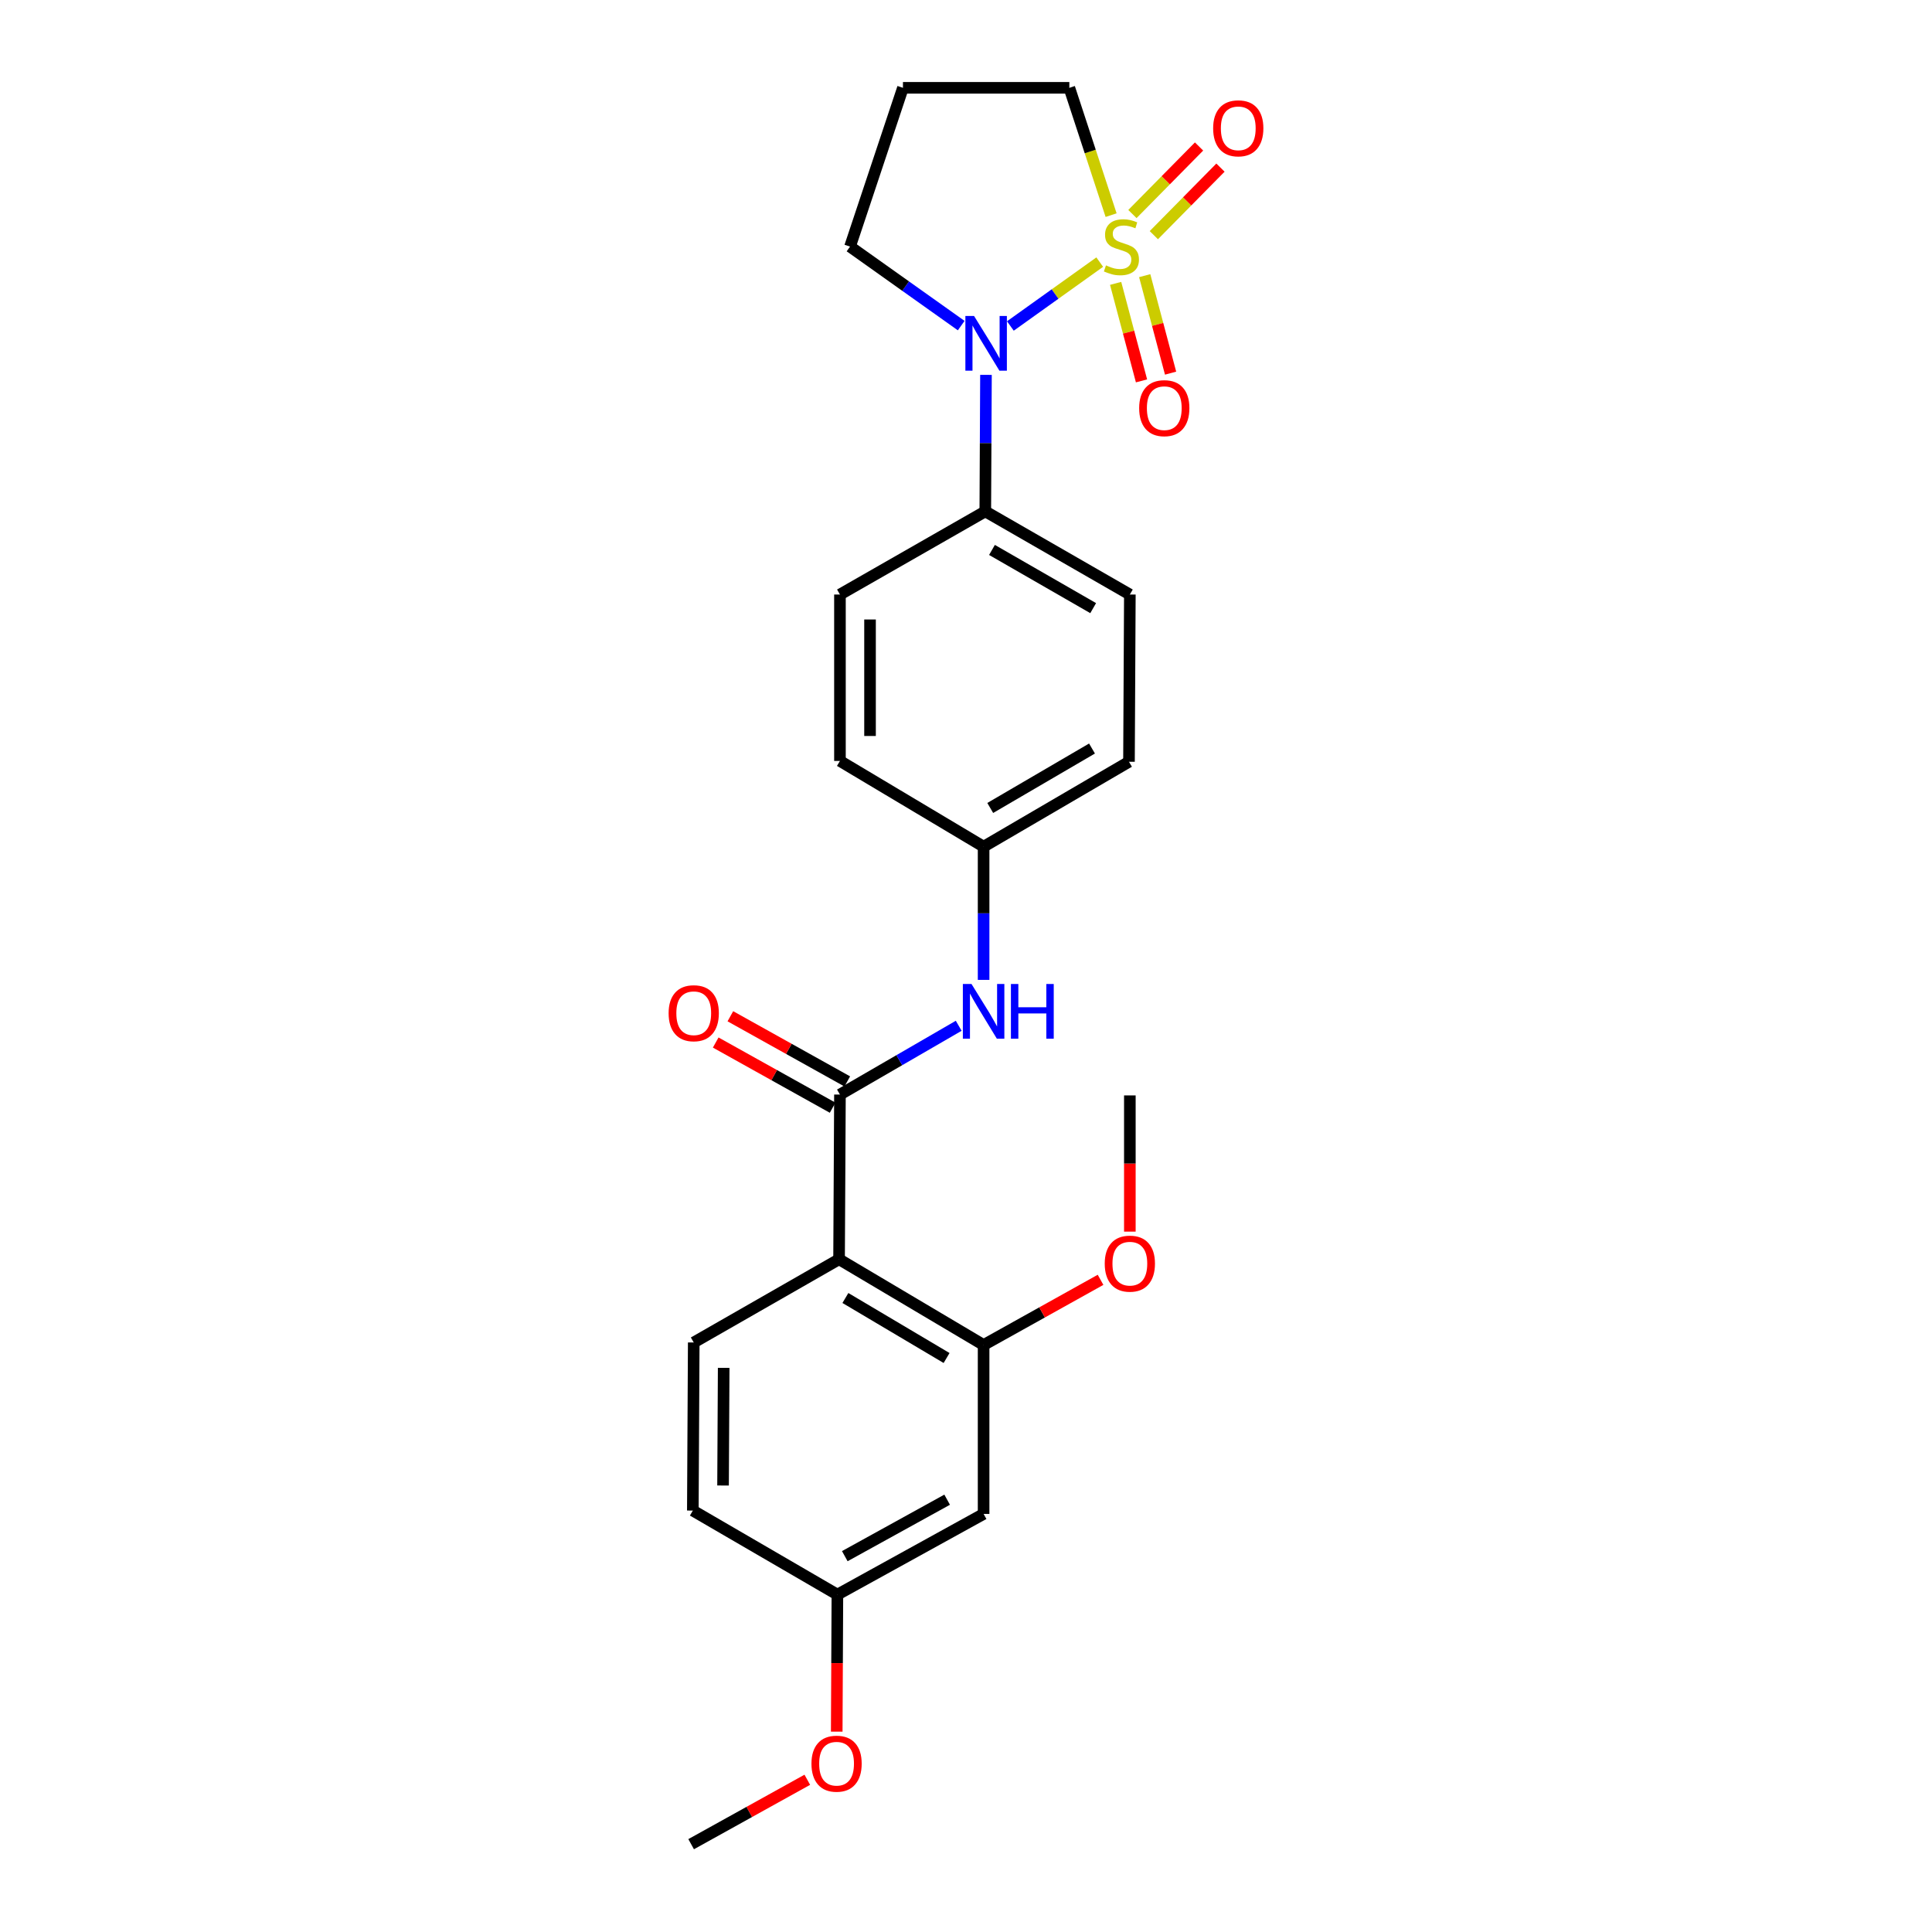 <?xml version='1.0' encoding='iso-8859-1'?>
<svg version='1.1' baseProfile='full'
              xmlns='http://www.w3.org/2000/svg'
                      xmlns:rdkit='http://www.rdkit.org/xml'
                      xmlns:xlink='http://www.w3.org/1999/xlink'
                  xml:space='preserve'
width='1000px' height='1000px' viewBox='0 0 1000 1000'>
<!-- END OF HEADER -->
<rect style='opacity:1.0;fill:#FFFFFF;stroke:none' width='1000' height='1000' x='0' y='0'> </rect>
<path class='bond-0' d='M 569.218,135.668 L 546.092,152.198' style='fill:none;fill-rule:evenodd;stroke:#CCCC00;stroke-width:6px;stroke-linecap:butt;stroke-linejoin:miter;stroke-opacity:1' />
<path class='bond-0' d='M 546.092,152.198 L 522.966,168.729' style='fill:none;fill-rule:evenodd;stroke:#0000FF;stroke-width:6px;stroke-linecap:butt;stroke-linejoin:miter;stroke-opacity:1' />
<path class='bond-5' d='M 577.45,146.678 L 584.148,171.908' style='fill:none;fill-rule:evenodd;stroke:#CCCC00;stroke-width:6px;stroke-linecap:butt;stroke-linejoin:miter;stroke-opacity:1' />
<path class='bond-5' d='M 584.148,171.908 L 590.846,197.139' style='fill:none;fill-rule:evenodd;stroke:#FF0000;stroke-width:6px;stroke-linecap:butt;stroke-linejoin:miter;stroke-opacity:1' />
<path class='bond-5' d='M 592.499,142.682 L 599.197,167.913' style='fill:none;fill-rule:evenodd;stroke:#CCCC00;stroke-width:6px;stroke-linecap:butt;stroke-linejoin:miter;stroke-opacity:1' />
<path class='bond-5' d='M 599.197,167.913 L 605.895,193.144' style='fill:none;fill-rule:evenodd;stroke:#FF0000;stroke-width:6px;stroke-linecap:butt;stroke-linejoin:miter;stroke-opacity:1' />
<path class='bond-6' d='M 597.225,121.719 L 614.469,104.239' style='fill:none;fill-rule:evenodd;stroke:#CCCC00;stroke-width:6px;stroke-linecap:butt;stroke-linejoin:miter;stroke-opacity:1' />
<path class='bond-6' d='M 614.469,104.239 L 631.713,86.759' style='fill:none;fill-rule:evenodd;stroke:#FF0000;stroke-width:6px;stroke-linecap:butt;stroke-linejoin:miter;stroke-opacity:1' />
<path class='bond-6' d='M 586.141,110.785 L 603.384,93.305' style='fill:none;fill-rule:evenodd;stroke:#CCCC00;stroke-width:6px;stroke-linecap:butt;stroke-linejoin:miter;stroke-opacity:1' />
<path class='bond-6' d='M 603.384,93.305 L 620.628,75.824' style='fill:none;fill-rule:evenodd;stroke:#FF0000;stroke-width:6px;stroke-linecap:butt;stroke-linejoin:miter;stroke-opacity:1' />
<path class='bond-11' d='M 575.108,111.357 L 564.298,78.406' style='fill:none;fill-rule:evenodd;stroke:#CCCC00;stroke-width:6px;stroke-linecap:butt;stroke-linejoin:miter;stroke-opacity:1' />
<path class='bond-11' d='M 564.298,78.406 L 553.488,45.455' style='fill:none;fill-rule:evenodd;stroke:#000000;stroke-width:6px;stroke-linecap:butt;stroke-linejoin:miter;stroke-opacity:1' />
<path class='bond-8' d='M 510.338,194.032 L 510.162,229.362' style='fill:none;fill-rule:evenodd;stroke:#0000FF;stroke-width:6px;stroke-linecap:butt;stroke-linejoin:miter;stroke-opacity:1' />
<path class='bond-8' d='M 510.162,229.362 L 509.987,264.691' style='fill:none;fill-rule:evenodd;stroke:#000000;stroke-width:6px;stroke-linecap:butt;stroke-linejoin:miter;stroke-opacity:1' />
<path class='bond-16' d='M 497.519,168.53 L 468.746,148.085' style='fill:none;fill-rule:evenodd;stroke:#0000FF;stroke-width:6px;stroke-linecap:butt;stroke-linejoin:miter;stroke-opacity:1' />
<path class='bond-16' d='M 468.746,148.085 L 439.973,127.639' style='fill:none;fill-rule:evenodd;stroke:#000000;stroke-width:6px;stroke-linecap:butt;stroke-linejoin:miter;stroke-opacity:1' />
<path class='bond-1' d='M 434.298,651.792 L 434.757,566.545' style='fill:none;fill-rule:evenodd;stroke:#000000;stroke-width:6px;stroke-linecap:butt;stroke-linejoin:miter;stroke-opacity:1' />
<path class='bond-3' d='M 434.298,651.792 L 509.113,696.167' style='fill:none;fill-rule:evenodd;stroke:#000000;stroke-width:6px;stroke-linecap:butt;stroke-linejoin:miter;stroke-opacity:1' />
<path class='bond-3' d='M 437.577,671.84 L 489.948,702.902' style='fill:none;fill-rule:evenodd;stroke:#000000;stroke-width:6px;stroke-linecap:butt;stroke-linejoin:miter;stroke-opacity:1' />
<path class='bond-7' d='M 434.298,651.792 L 359.077,694.869' style='fill:none;fill-rule:evenodd;stroke:#000000;stroke-width:6px;stroke-linecap:butt;stroke-linejoin:miter;stroke-opacity:1' />
<path class='bond-2' d='M 434.757,566.545 L 465.491,548.743' style='fill:none;fill-rule:evenodd;stroke:#000000;stroke-width:6px;stroke-linecap:butt;stroke-linejoin:miter;stroke-opacity:1' />
<path class='bond-2' d='M 465.491,548.743 L 496.225,530.942' style='fill:none;fill-rule:evenodd;stroke:#0000FF;stroke-width:6px;stroke-linecap:butt;stroke-linejoin:miter;stroke-opacity:1' />
<path class='bond-10' d='M 438.547,559.745 L 408.29,542.879' style='fill:none;fill-rule:evenodd;stroke:#000000;stroke-width:6px;stroke-linecap:butt;stroke-linejoin:miter;stroke-opacity:1' />
<path class='bond-10' d='M 408.29,542.879 L 378.034,526.013' style='fill:none;fill-rule:evenodd;stroke:#FF0000;stroke-width:6px;stroke-linecap:butt;stroke-linejoin:miter;stroke-opacity:1' />
<path class='bond-10' d='M 430.966,573.345 L 400.709,556.479' style='fill:none;fill-rule:evenodd;stroke:#000000;stroke-width:6px;stroke-linecap:butt;stroke-linejoin:miter;stroke-opacity:1' />
<path class='bond-10' d='M 400.709,556.479 L 370.452,539.613' style='fill:none;fill-rule:evenodd;stroke:#FF0000;stroke-width:6px;stroke-linecap:butt;stroke-linejoin:miter;stroke-opacity:1' />
<path class='bond-9' d='M 509.113,696.167 L 509.113,783.611' style='fill:none;fill-rule:evenodd;stroke:#000000;stroke-width:6px;stroke-linecap:butt;stroke-linejoin:miter;stroke-opacity:1' />
<path class='bond-19' d='M 509.113,696.167 L 539.378,679.3' style='fill:none;fill-rule:evenodd;stroke:#000000;stroke-width:6px;stroke-linecap:butt;stroke-linejoin:miter;stroke-opacity:1' />
<path class='bond-19' d='M 539.378,679.3 L 569.643,662.433' style='fill:none;fill-rule:evenodd;stroke:#FF0000;stroke-width:6px;stroke-linecap:butt;stroke-linejoin:miter;stroke-opacity:1' />
<path class='bond-4' d='M 509.113,507.185 L 509.113,472.712' style='fill:none;fill-rule:evenodd;stroke:#0000FF;stroke-width:6px;stroke-linecap:butt;stroke-linejoin:miter;stroke-opacity:1' />
<path class='bond-4' d='M 509.113,472.712 L 509.113,438.238' style='fill:none;fill-rule:evenodd;stroke:#000000;stroke-width:6px;stroke-linecap:butt;stroke-linejoin:miter;stroke-opacity:1' />
<path class='bond-18' d='M 359.077,694.869 L 358.61,781.864' style='fill:none;fill-rule:evenodd;stroke:#000000;stroke-width:6px;stroke-linecap:butt;stroke-linejoin:miter;stroke-opacity:1' />
<path class='bond-18' d='M 374.577,708.002 L 374.25,768.898' style='fill:none;fill-rule:evenodd;stroke:#000000;stroke-width:6px;stroke-linecap:butt;stroke-linejoin:miter;stroke-opacity:1' />
<path class='bond-12' d='M 509.987,264.691 L 584.81,307.726' style='fill:none;fill-rule:evenodd;stroke:#000000;stroke-width:6px;stroke-linecap:butt;stroke-linejoin:miter;stroke-opacity:1' />
<path class='bond-12' d='M 513.447,284.644 L 565.824,314.767' style='fill:none;fill-rule:evenodd;stroke:#000000;stroke-width:6px;stroke-linecap:butt;stroke-linejoin:miter;stroke-opacity:1' />
<path class='bond-13' d='M 509.987,264.691 L 434.757,307.726' style='fill:none;fill-rule:evenodd;stroke:#000000;stroke-width:6px;stroke-linecap:butt;stroke-linejoin:miter;stroke-opacity:1' />
<path class='bond-27' d='M 509.113,783.611 L 433.433,825.365' style='fill:none;fill-rule:evenodd;stroke:#000000;stroke-width:6px;stroke-linecap:butt;stroke-linejoin:miter;stroke-opacity:1' />
<path class='bond-27' d='M 490.239,776.241 L 437.264,805.469' style='fill:none;fill-rule:evenodd;stroke:#000000;stroke-width:6px;stroke-linecap:butt;stroke-linejoin:miter;stroke-opacity:1' />
<path class='bond-17' d='M 553.488,45.455 L 467.367,45.455' style='fill:none;fill-rule:evenodd;stroke:#000000;stroke-width:6px;stroke-linecap:butt;stroke-linejoin:miter;stroke-opacity:1' />
<path class='bond-20' d='M 584.81,307.726 L 584.36,394.287' style='fill:none;fill-rule:evenodd;stroke:#000000;stroke-width:6px;stroke-linecap:butt;stroke-linejoin:miter;stroke-opacity:1' />
<path class='bond-21' d='M 434.757,307.726 L 434.757,393.863' style='fill:none;fill-rule:evenodd;stroke:#000000;stroke-width:6px;stroke-linecap:butt;stroke-linejoin:miter;stroke-opacity:1' />
<path class='bond-21' d='M 450.327,320.646 L 450.327,380.943' style='fill:none;fill-rule:evenodd;stroke:#000000;stroke-width:6px;stroke-linecap:butt;stroke-linejoin:miter;stroke-opacity:1' />
<path class='bond-14' d='M 509.113,438.238 L 434.757,393.863' style='fill:none;fill-rule:evenodd;stroke:#000000;stroke-width:6px;stroke-linecap:butt;stroke-linejoin:miter;stroke-opacity:1' />
<path class='bond-26' d='M 509.113,438.238 L 584.36,394.287' style='fill:none;fill-rule:evenodd;stroke:#000000;stroke-width:6px;stroke-linecap:butt;stroke-linejoin:miter;stroke-opacity:1' />
<path class='bond-26' d='M 512.547,418.201 L 565.22,387.435' style='fill:none;fill-rule:evenodd;stroke:#000000;stroke-width:6px;stroke-linecap:butt;stroke-linejoin:miter;stroke-opacity:1' />
<path class='bond-15' d='M 433.433,825.365 L 358.61,781.864' style='fill:none;fill-rule:evenodd;stroke:#000000;stroke-width:6px;stroke-linecap:butt;stroke-linejoin:miter;stroke-opacity:1' />
<path class='bond-22' d='M 433.433,825.365 L 433.261,860.83' style='fill:none;fill-rule:evenodd;stroke:#000000;stroke-width:6px;stroke-linecap:butt;stroke-linejoin:miter;stroke-opacity:1' />
<path class='bond-22' d='M 433.261,860.83 L 433.089,896.294' style='fill:none;fill-rule:evenodd;stroke:#FF0000;stroke-width:6px;stroke-linecap:butt;stroke-linejoin:miter;stroke-opacity:1' />
<path class='bond-25' d='M 439.973,127.639 L 467.367,45.455' style='fill:none;fill-rule:evenodd;stroke:#000000;stroke-width:6px;stroke-linecap:butt;stroke-linejoin:miter;stroke-opacity:1' />
<path class='bond-23' d='M 584.81,637.486 L 584.81,602.236' style='fill:none;fill-rule:evenodd;stroke:#FF0000;stroke-width:6px;stroke-linecap:butt;stroke-linejoin:miter;stroke-opacity:1' />
<path class='bond-23' d='M 584.81,602.236 L 584.81,566.986' style='fill:none;fill-rule:evenodd;stroke:#000000;stroke-width:6px;stroke-linecap:butt;stroke-linejoin:miter;stroke-opacity:1' />
<path class='bond-24' d='M 417.857,921.203 L 387.797,937.874' style='fill:none;fill-rule:evenodd;stroke:#FF0000;stroke-width:6px;stroke-linecap:butt;stroke-linejoin:miter;stroke-opacity:1' />
<path class='bond-24' d='M 387.797,937.874 L 357.736,954.545' style='fill:none;fill-rule:evenodd;stroke:#000000;stroke-width:6px;stroke-linecap:butt;stroke-linejoin:miter;stroke-opacity:1' />
<path  class='atom-0' d='M 572.45 137.359
Q 572.77 137.479, 574.09 138.039
Q 575.41 138.599, 576.85 138.959
Q 578.33 139.279, 579.77 139.279
Q 582.45 139.279, 584.01 137.999
Q 585.57 136.679, 585.57 134.399
Q 585.57 132.839, 584.77 131.879
Q 584.01 130.919, 582.81 130.399
Q 581.61 129.879, 579.61 129.279
Q 577.09 128.519, 575.57 127.799
Q 574.09 127.079, 573.01 125.559
Q 571.97 124.039, 571.97 121.479
Q 571.97 117.919, 574.37 115.719
Q 576.81 113.519, 581.61 113.519
Q 584.89 113.519, 588.61 115.079
L 587.69 118.159
Q 584.29 116.759, 581.73 116.759
Q 578.97 116.759, 577.45 117.919
Q 575.93 119.039, 575.97 120.999
Q 575.97 122.519, 576.73 123.439
Q 577.53 124.359, 578.65 124.879
Q 579.81 125.399, 581.73 125.999
Q 584.29 126.799, 585.81 127.599
Q 587.33 128.399, 588.41 130.039
Q 589.53 131.639, 589.53 134.399
Q 589.53 138.319, 586.89 140.439
Q 584.29 142.519, 579.93 142.519
Q 577.41 142.519, 575.49 141.959
Q 573.61 141.439, 571.37 140.519
L 572.45 137.359
' fill='#CCCC00'/>
<path  class='atom-1' d='M 504.159 163.537
L 513.439 178.537
Q 514.359 180.017, 515.839 182.697
Q 517.319 185.377, 517.399 185.537
L 517.399 163.537
L 521.159 163.537
L 521.159 191.857
L 517.279 191.857
L 507.319 175.457
Q 506.159 173.537, 504.919 171.337
Q 503.719 169.137, 503.359 168.457
L 503.359 191.857
L 499.679 191.857
L 499.679 163.537
L 504.159 163.537
' fill='#0000FF'/>
<path  class='atom-5' d='M 502.853 509.316
L 512.133 524.316
Q 513.053 525.796, 514.533 528.476
Q 516.013 531.156, 516.093 531.316
L 516.093 509.316
L 519.853 509.316
L 519.853 537.636
L 515.973 537.636
L 506.013 521.236
Q 504.853 519.316, 503.613 517.116
Q 502.413 514.916, 502.053 514.236
L 502.053 537.636
L 498.373 537.636
L 498.373 509.316
L 502.853 509.316
' fill='#0000FF'/>
<path  class='atom-5' d='M 523.253 509.316
L 527.093 509.316
L 527.093 521.356
L 541.573 521.356
L 541.573 509.316
L 545.413 509.316
L 545.413 537.636
L 541.573 537.636
L 541.573 524.556
L 527.093 524.556
L 527.093 537.636
L 523.253 537.636
L 523.253 509.316
' fill='#0000FF'/>
<path  class='atom-6' d='M 589.629 211.262
Q 589.629 204.462, 592.989 200.662
Q 596.349 196.862, 602.629 196.862
Q 608.909 196.862, 612.269 200.662
Q 615.629 204.462, 615.629 211.262
Q 615.629 218.142, 612.229 222.062
Q 608.829 225.942, 602.629 225.942
Q 596.389 225.942, 592.989 222.062
Q 589.629 218.182, 589.629 211.262
M 602.629 222.742
Q 606.949 222.742, 609.269 219.862
Q 611.629 216.942, 611.629 211.262
Q 611.629 205.702, 609.269 202.902
Q 606.949 200.062, 602.629 200.062
Q 598.309 200.062, 595.949 202.862
Q 593.629 205.662, 593.629 211.262
Q 593.629 216.982, 595.949 219.862
Q 598.309 222.742, 602.629 222.742
' fill='#FF0000'/>
<path  class='atom-7' d='M 627.923 66.416
Q 627.923 59.616, 631.283 55.816
Q 634.643 52.016, 640.923 52.016
Q 647.203 52.016, 650.563 55.816
Q 653.923 59.616, 653.923 66.416
Q 653.923 73.296, 650.523 77.216
Q 647.123 81.096, 640.923 81.096
Q 634.683 81.096, 631.283 77.216
Q 627.923 73.336, 627.923 66.416
M 640.923 77.896
Q 645.243 77.896, 647.563 75.016
Q 649.923 72.096, 649.923 66.416
Q 649.923 60.856, 647.563 58.056
Q 645.243 55.216, 640.923 55.216
Q 636.603 55.216, 634.243 58.016
Q 631.923 60.816, 631.923 66.416
Q 631.923 72.136, 634.243 75.016
Q 636.603 77.896, 640.923 77.896
' fill='#FF0000'/>
<path  class='atom-11' d='M 346.077 524.439
Q 346.077 517.639, 349.437 513.839
Q 352.797 510.039, 359.077 510.039
Q 365.357 510.039, 368.717 513.839
Q 372.077 517.639, 372.077 524.439
Q 372.077 531.319, 368.677 535.239
Q 365.277 539.119, 359.077 539.119
Q 352.837 539.119, 349.437 535.239
Q 346.077 531.359, 346.077 524.439
M 359.077 535.919
Q 363.397 535.919, 365.717 533.039
Q 368.077 530.119, 368.077 524.439
Q 368.077 518.879, 365.717 516.079
Q 363.397 513.239, 359.077 513.239
Q 354.757 513.239, 352.397 516.039
Q 350.077 518.839, 350.077 524.439
Q 350.077 530.159, 352.397 533.039
Q 354.757 535.919, 359.077 535.919
' fill='#FF0000'/>
<path  class='atom-20' d='M 571.81 654.06
Q 571.81 647.26, 575.17 643.46
Q 578.53 639.66, 584.81 639.66
Q 591.09 639.66, 594.45 643.46
Q 597.81 647.26, 597.81 654.06
Q 597.81 660.94, 594.41 664.86
Q 591.01 668.74, 584.81 668.74
Q 578.57 668.74, 575.17 664.86
Q 571.81 660.98, 571.81 654.06
M 584.81 665.54
Q 589.13 665.54, 591.45 662.66
Q 593.81 659.74, 593.81 654.06
Q 593.81 648.5, 591.45 645.7
Q 589.13 642.86, 584.81 642.86
Q 580.49 642.86, 578.13 645.66
Q 575.81 648.46, 575.81 654.06
Q 575.81 659.78, 578.13 662.66
Q 580.49 665.54, 584.81 665.54
' fill='#FF0000'/>
<path  class='atom-23' d='M 420.009 912.88
Q 420.009 906.08, 423.369 902.28
Q 426.729 898.48, 433.009 898.48
Q 439.289 898.48, 442.649 902.28
Q 446.009 906.08, 446.009 912.88
Q 446.009 919.76, 442.609 923.68
Q 439.209 927.56, 433.009 927.56
Q 426.769 927.56, 423.369 923.68
Q 420.009 919.8, 420.009 912.88
M 433.009 924.36
Q 437.329 924.36, 439.649 921.48
Q 442.009 918.56, 442.009 912.88
Q 442.009 907.32, 439.649 904.52
Q 437.329 901.68, 433.009 901.68
Q 428.689 901.68, 426.329 904.48
Q 424.009 907.28, 424.009 912.88
Q 424.009 918.6, 426.329 921.48
Q 428.689 924.36, 433.009 924.36
' fill='#FF0000'/>
</svg>
